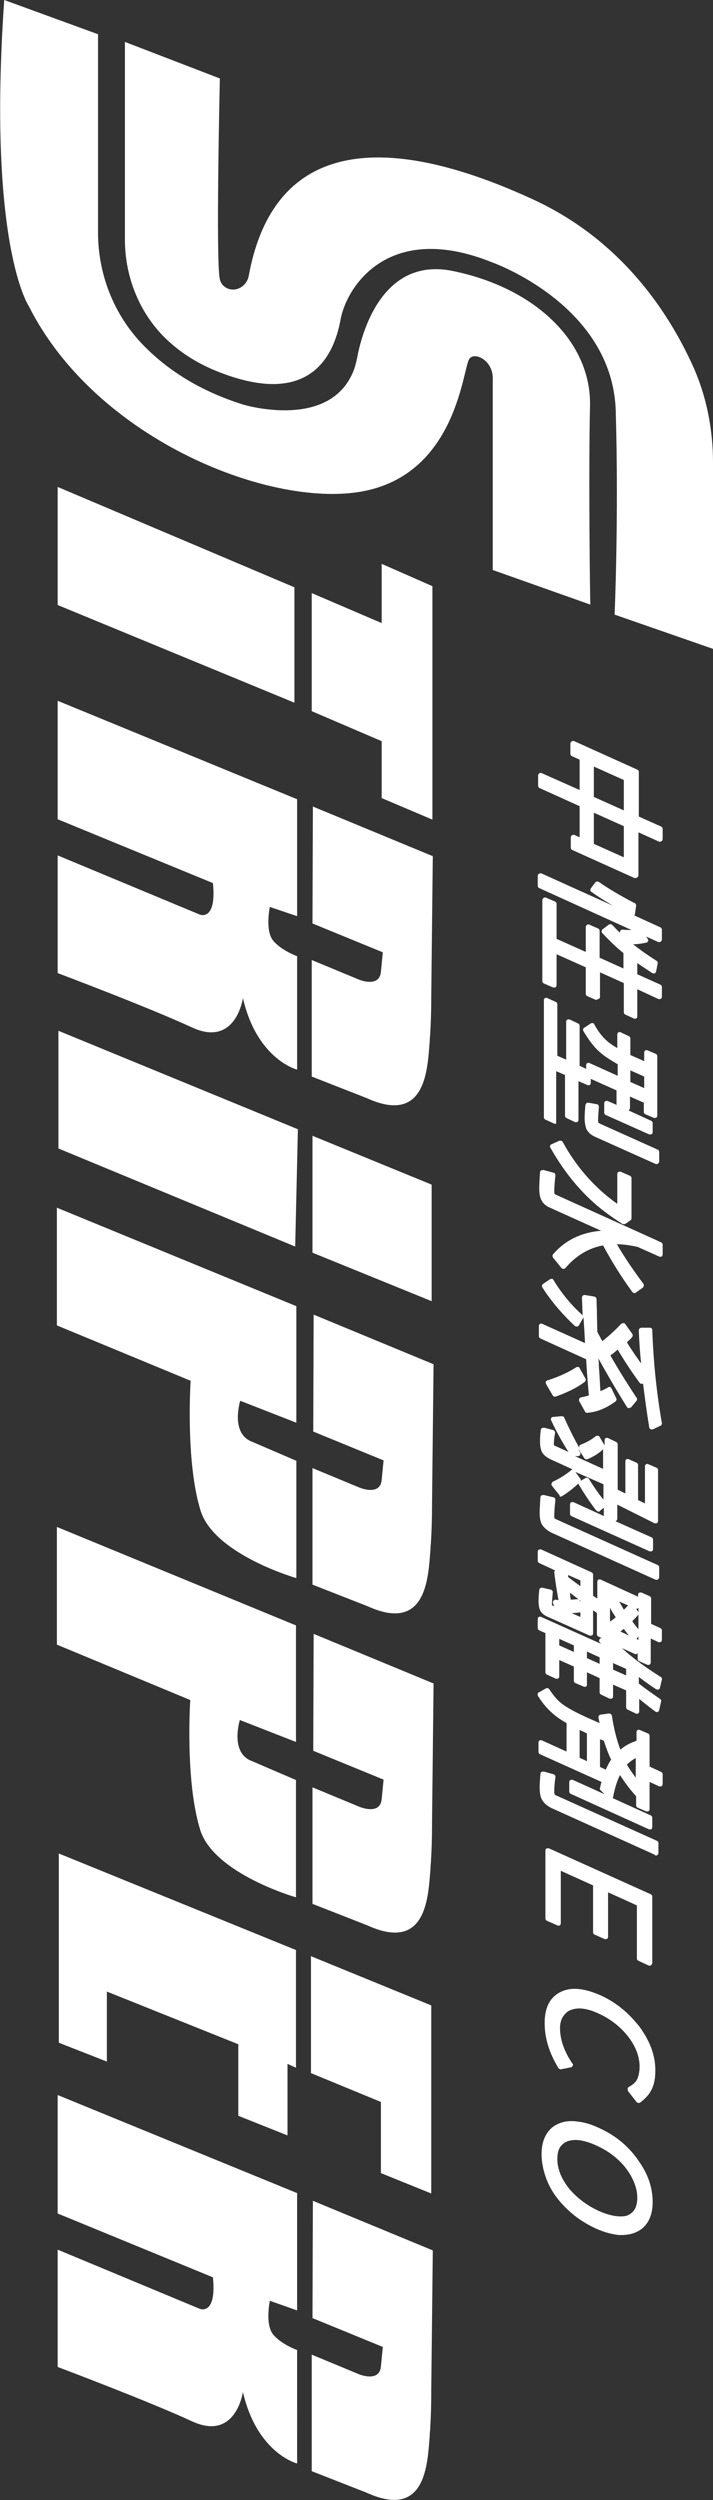 <?xml version="1.0" encoding="utf-8"?>
<!-- Generator: Adobe Illustrator 28.3.0, SVG Export Plug-In . SVG Version: 6.00 Build 0)  -->
<svg version="1.1" id="レイヤー_1" xmlns="http://www.w3.org/2000/svg" xmlns:xlink="http://www.w3.org/1999/xlink" x="0px"
	 y="0px" viewBox="0 0 185.5 650" style="enable-background:new 0 0 185.5 650;" xml:space="preserve">
<rect x="0" y="0" width="185.5" height="650" fill="#333333" stroke="none"/>
<style type="text/css">
	.st0{fill:#FFFFFF;}
</style>
<path class="st0" d="M160.2,106.9C159.4,79.2,128,68.2,128,68.2c-26.8-10.8-37.8,6.2-39.4,14.9s-7.3,22.6-30.4,14.1
	c-5.8-2.1-10.3-4.9-13.8-8c-7.7-6.7-11.9-16.7-11.9-26.9V10.9l24.7,9.5c0,0-1.1,47.9,0,52.2c0.3,1.3,1.1,2,2,2.4
	c2.4,1,5-0.7,5.5-3.2C71.4,35,101.9,34.8,139,52c23,10.7,35.1,29.6,41.2,43c3.6,7.9,5.3,16.6,5.3,25.3v48.4l-25.6-8.9
	C159.9,159.9,161,134.7,160.2,106.9z M153.5,105.6c0.4-17.1-14.8-31-36-35.2c-18.6-3.6-23.6,17.3-24.6,22.7c-0.3,1.5-0.7,3-1.4,4.4
	c-6.8,14.2-28.2,7.7-28.2,7.7c-12.8-4-21.3-10.3-27-16.5c-7-7.7-10.8-17.8-10.8-28.3V8.9L1.1,0c-4.4,63.8,6.4,79.6,6.4,79.6
	c17.6,35,63.8,53,87.6,48c23.8-5,25.3-31.9,27-34.3c0.6-0.8,1.6-0.8,2.5-0.5c2.2,0.8,3.6,3.1,3.6,5.4v50l25.4,9
	C153.5,157.3,153.1,122.7,153.5,105.6z M99.3,162v-15.4l13.2,5.8v60.7l-13.2-5.6v-14.8l-18.2-7.8v-30.7L99.3,162z M15,126.6v30.7
	l61.6,25.4v-30L15,126.6z M81.4,209.7l31.2,12.9l-0.4,36.2v0.6c0,3.3-0.1,6.6-0.3,9.8c-0.1,0.8-0.1,1.4-0.1,1.5
	c-0.6,7-0.8,21.9-16.4,14.8l-14.3-5.6v-30.3l12.3,5.1c0,0,5.3,2.2,5.7-2c0.4-4.2,0.5-5.1,0.5-5.1l-18.3-7.5L81.4,209.7z M15,182.2
	V213l40.4,16.6c1,10-3.4,8.2-3.4,8.2l-37-15.4V253c0,0,23.9,9,35.1,14.2c11.3,5.1,13.1-7.7,13.1-7.7c3.7,16,14.1,18.6,14.1,18.6
	v-29.5c0,0-4-1.4-6.2-4s-0.9-8.8-0.9-8.8l7.1,2.4v-30.4L15,182.2z M81.4,572.2l31.2,12.9l-0.4,36.2v0.7c0,3.3-0.1,6.6-0.3,9.8
	c-0.1,0.8-0.1,1.4-0.1,1.5c-0.6,7-0.8,21.9-16.4,14.8l-14.3-5.6v-30.3l12.3,5.1c0,0,5.3,2.2,5.7-2s0.5-5.1,0.5-5.1l-18.3-7.5
	L81.4,572.2z M15,544.7v30.8l40.4,16.6c1,10-3.4,8.2-3.4,8.2l-37-15.4v30.5c0,0,23.9,9,35.1,14.2c11.3,5.1,13.1-7.7,13.1-7.7
	c3.7,16,14.1,18.6,14.1,18.6V611c0,0-4-1.4-6.2-4s-0.9-8.8-0.9-8.8l7.1,2.5v-30.5L15,544.7z M77.5,293.6l-0.7,30.5l-61.6-25.5V268
	L77.5,293.6z M81.3,295.3v30.4l31,12.6V308L81.3,295.3z M81.6,341.8l31.2,12.9l-0.4,36.2v0.6c0,3.3-0.1,6.6-0.3,9.8
	c-0.1,0.8-0.1,1.4-0.1,1.5c-0.6,7-0.8,21.9-16.4,14.8L81.3,412v-30.3l12.3,5.1c0,0,5.3,2.2,5.7-2s0.5-5.1,0.5-5.1l-18.3-7.5
	L81.6,341.8z M14.8,314v30.6L49.6,359c0,0-1.4,21,2.6,33.8c3.6,11.4,24.9,17.5,24.9,17.5v-30.5l-11.4-4.9
	c-5.9-2.1-3.2-10.7-3.2-10.7l14.6,5.7v-30.3L14.8,314z M81.6,424.8l31.2,12.9l-0.4,36.2v0.6c0,3.3-0.1,6.6-0.3,9.8
	c-0.1,0.8-0.1,1.4-0.1,1.5c-0.6,7-0.8,21.9-16.4,14.8L81.3,495v-30.3l12.3,5.1c0,0,5.3,2.2,5.7-2s0.5-5.1,0.5-5.1l-18.3-7.5
	L81.6,424.8z M14.8,397v30.6L49.5,442c0,0-1.4,21,2.6,33.8c3.6,11.4,24.9,17.5,24.9,17.5v-30.5l-11.4-4.9
	c-5.9-2.1-3.2-10.7-3.2-10.7l14.6,5.7v-30.3L14.8,397z M81.6,424.8l31.2,12.9l-0.4,36.2v0.6c0,3.3-0.1,6.6-0.3,9.8
	c-0.1,0.8-0.1,1.4-0.1,1.5c-0.6,7-0.8,21.9-16.4,14.8L81.3,495v-30.3l12.3,5.1c0,0,5.3,2.2,5.7-2s0.5-5.1,0.5-5.1l-18.3-7.5
	L81.6,424.8z M14.8,397v30.6L49.5,442c0,0-1.4,21,2.6,33.8c3.6,11.4,24.9,17.5,24.9,17.5v-30.5l-11.4-4.9
	c-5.9-2.1-3.2-10.7-3.2-10.7l14.6,5.7v-30.3L14.8,397z M112.2,570.3L99.1,565v-18.5L80.9,539v-30.4l31.3,12.8V570.3L112.2,570.3z
	 M15.3,481.9v49.2l12.5,4.9v-18.2L62,531.5v18.6l12.8,5.1v-18.6l2.2,1V507L15.3,481.9z M165.8,228.1c0.2-0.1,0.3-0.3,0.3-0.6v-11.1
	l5.3,2.4c0.2,0.1,0.4,0.1,0.7-0.1c0.2-0.1,0.3-0.3,0.3-0.6v-2.6c0-0.3-0.2-0.5-0.4-0.6l-5.8-2.6v-11.6c0-0.3-0.2-0.5-0.4-0.6
	l-16.4-7.4c-0.2-0.1-0.4-0.1-0.7,0.1c-0.2,0.1-0.3,0.3-0.3,0.6v2.6c0,0.3,0.2,0.5,0.4,0.6l2,0.9v7.9l-9.9-4.4
	c-0.2-0.1-0.4-0.1-0.6,0.1c-0.2,0.1-0.3,0.3-0.3,0.6v2.6c0,0.3,0.2,0.5,0.4,0.6l10.4,4.7v8.1l-1.3-0.6c-0.2-0.1-0.5-0.1-0.7,0.1
	c-0.2,0.1-0.3,0.3-0.3,0.6v2.6c0,0.3,0.2,0.5,0.4,0.6l16.2,7.3C165.3,228.3,165.6,228.3,165.8,228.1z M162.3,222.9l-7.8-3.5v-8.1
	l7.8,3.5V222.9z M162.3,210.7l-7.8-3.5v-7.9l7.8,3.5V210.7z M155.8,259.7c0.2-0.1,0.3-0.3,0.3-0.6v-6.3l6.2,2.8v7.6
	c0,0.3,0.2,0.5,0.4,0.6l2.2,1c0.2,0.1,0.4,0.1,0.6,0c0.2-0.1,0.3-0.3,0.3-0.6v-7l5.4,2.5c0.2,0.1,0.4,0.1,0.7,0
	c0.2-0.1,0.3-0.3,0.3-0.6v-2.5c0-0.3-0.2-0.5-0.4-0.6l-6-2.7v-2.9c1.3,0.9,2.7,1.8,3.9,2.6c0.2,0.1,0.4,0.1,0.6,0.1
	c0.2-0.1,0.3-0.3,0.4-0.5l0.4-2.1c0.1-0.3-0.1-0.6-0.3-0.7c-2.2-1.4-4.2-2.8-6.1-4.3c1.3,0,2.4-0.2,3.4-0.4c0.2,0,0.4-0.2,0.5-0.4
	s0.1-0.4-0.1-0.6l-0.4-0.6l3.1,1.4c0.2,0.1,0.4,0.1,0.7-0.1c0.2-0.1,0.3-0.3,0.3-0.6v-2.5c0-0.3-0.2-0.5-0.4-0.6L165,238
	c0.1-0.1,0.2-0.3,0.2-0.4l0.3-2.1c0-0.3-0.1-0.6-0.4-0.7c-3.9-2-7-3.9-9.3-5.5c-0.3-0.2-0.7-0.1-0.9,0.1l-1.2,1.6
	c-0.1,0.1-0.1,0.3-0.1,0.5s0.1,0.3,0.3,0.4c1.5,1.1,3.4,2.3,5.6,3.6l-18.6-8.4c-0.2-0.1-0.4-0.1-0.7,0.1c-0.2,0.1-0.3,0.3-0.3,0.6
	v2.5c0,0.3,0.2,0.5,0.4,0.6l24,10.9c-0.7,0-1.5,0-2.3-0.1c-0.3,0-0.5,0.1-0.6,0.3c-0.1,0.1-0.1,0.3-0.1,0.5c-0.7-0.6-1.3-1.3-2-2
	c-0.2-0.2-0.6-0.3-0.9-0.1l-1.6,1.2c-0.2,0.1-0.2,0.3-0.3,0.5c0,0.2,0.1,0.4,0.2,0.5c1.8,1.9,3.6,3.7,5.5,5.2v4L156,249v-7
	c0-0.3-0.2-0.5-0.4-0.6l-2.3-1c-0.2-0.1-0.4-0.1-0.6,0.1c-0.2,0.1-0.3,0.3-0.3,0.6v6.4l-7.6-3.4V235c0-0.3-0.2-0.5-0.4-0.6l-2.3-1
	c-0.2-0.1-0.5-0.1-0.7,0.1c-0.2,0.1-0.3,0.3-0.3,0.6v21c0,0.3,0.2,0.5,0.4,0.6l2.3,1c0.2,0.1,0.4,0.1,0.7,0c0.2-0.1,0.3-0.3,0.3-0.6
	v-8l7.6,3.4v6.9c0,0.3,0.2,0.5,0.4,0.6l2.3,1C155.4,259.8,155.6,259.8,155.8,259.7z M171.2,302.5c0.2-0.1,0.3-0.3,0.3-0.6v-2.4
	c0-0.3-0.2-0.5-0.4-0.6l-14.9-6.7c-0.4-0.2-0.5-0.3-0.5-0.3s-0.1-0.1-0.1-0.6c0-0.9,0.1-2,0.2-3.5c0-0.4-0.2-0.7-0.5-0.7l-2.2-0.4
	c-0.2,0-0.4,0-0.5,0.1s-0.2,0.3-0.3,0.5c-0.1,1.2-0.2,2.4-0.2,3.5c0,1,0.2,1.9,0.4,2.6c0.4,0.9,1.2,1.7,2.4,2.2l15.6,7
	C170.7,302.7,171,302.7,171.2,302.5z M144.7,291.5v-13l2.3,1v10.6c0,0.3,0.2,0.5,0.4,0.6l2.1,1c0.2,0.1,0.4,0.1,0.7,0
	c0.2-0.1,0.3-0.3,0.3-0.6v-10l2.3,1c0.2,0.1,0.4,0.1,0.6,0c0.2-0.1,0.3-0.3,0.3-0.6v-1l6.7,3v3.5c0,0.1,0,0.2,0.1,0.3l-2.3-1
	c-0.2-0.1-0.4-0.1-0.7,0c-0.2,0.1-0.3,0.3-0.3,0.6v2.4c0,0.3,0.2,0.5,0.4,0.6l11.2,5c0.2,0.1,0.5,0.1,0.7,0s0.3-0.3,0.3-0.6V292
	c0-0.3-0.2-0.5-0.4-0.6l-5.9-2.7c0.1,0,0.1,0,0.1-0.1c0.2-0.1,0.3-0.3,0.3-0.6v-2.9l3.6,1.6v2.4c0,0.3,0.2,0.5,0.4,0.6l2.1,0.9
	c0.2,0.1,0.4,0.1,0.7,0c0.2-0.1,0.3-0.3,0.3-0.6v-15.4c0-0.3-0.2-0.5-0.4-0.6l-2.1-0.9c-0.2-0.1-0.4-0.1-0.6,0
	c-0.2,0.1-0.3,0.3-0.3,0.6v2.2l-3.6-1.6V270c0-0.3-0.2-0.5-0.4-0.6l-2.1-1c-0.2-0.1-0.4-0.1-0.6,0c-0.2,0.1-0.3,0.3-0.3,0.6v3.5
	c-1-0.6-1.8-1.1-2.5-1.7c-1.3-1.1-2.5-2.6-3.5-4.5c-0.1-0.2-0.2-0.3-0.4-0.3s-0.4,0-0.5,0.1l-1.7,1.1c-0.3,0.2-0.4,0.6-0.2,0.9
	c1.3,2.2,2.7,4.1,4.2,5.4c1.2,1.1,2.8,2.1,4.7,3.2v3l-7.3-3.3c-0.2-0.1-0.4-0.1-0.6,0c-0.2,0.1-0.3,0.3-0.3,0.6v0.9l-1.7-0.8v-10.4
	c0-0.3-0.2-0.5-0.4-0.6l-2.1-1c-0.2-0.1-0.4-0.1-0.7,0c-0.2,0.1-0.3,0.3-0.3,0.6v9.8l-2.3-1v-13.4c0-0.3-0.2-0.5-0.4-0.6l-2.2-1
	c-0.2-0.1-0.4-0.1-0.6,0c-0.2,0.1-0.3,0.3-0.3,0.6v30.4c0,0.3,0.2,0.5,0.4,0.6l2.2,1c0.2,0.1,0.5,0.1,0.7,0
	C144.6,292,144.7,291.8,144.7,291.5z M167.6,279.9v3l-3.6-1.6v-3L167.6,279.9z M156.9,323.8c2.1,3.9,4.6,8,7.6,12.1
	c0.1,0.1,0.3,0.2,0.4,0.3c0.2,0,0.4,0,0.5-0.1l1.8-1.3c0.2-0.1,0.2-0.3,0.3-0.5c0-0.2,0-0.4-0.1-0.5c-2.6-3.5-5-7-6.9-10.3
	c1.8,0,3.6,0.3,5.4,0.7l5.6,2.5c0.2,0.1,0.4,0.1,0.6,0s0.3-0.3,0.3-0.6v-2.5c0-0.3-0.2-0.5-0.4-0.6l-27.2-12.3
	c-0.3-0.1-0.4-0.2-0.5-0.3c0,0-0.1-0.1-0.1-0.5c0-1,0.1-2.5,0.3-4.3c0-0.3-0.2-0.7-0.5-0.7l-2.6-0.7c-0.2,0-0.4,0-0.6,0.1
	c-0.2,0.1-0.3,0.3-0.3,0.5c-0.1,1.4-0.2,2.8-0.2,4.3c0,1.3,0.2,2.3,0.6,3c0.4,0.8,1.2,1.5,2.2,1.9l13.3,6c-5.2,0.4-9.4,2.5-12.5,6.1
	c-0.2,0.2-0.2,0.6,0,0.9l2.2,2.7c0.1,0.1,0.3,0.2,0.5,0.2s0.4-0.1,0.5-0.2C149.8,326.5,153.1,324.5,156.9,323.8z M153.5,311.8
	c2.3,2.2,5.1,4.3,8.4,6.4c0.2,0.1,0.5,0.1,0.8,0l1.3-0.9c0.2-0.1,0.3-0.3,0.3-0.6v-10.4c0-0.3-0.2-0.5-0.4-0.6l-2.3-1
	c-0.2-0.1-0.5-0.1-0.7,0s-0.3,0.3-0.3,0.6v7.7c-5.8-4.1-10.6-9.5-14.2-16.1c-0.2-0.3-0.6-0.4-0.9-0.3l-2,0.9
	c-0.2,0.1-0.3,0.2-0.4,0.4c0,0.1,0,0.1,0,0.2s0,0.2,0.1,0.3C146.3,303.9,149.8,308.3,153.5,311.8z M160.1,364.4
	c0.3-0.2,0.4-0.6,0.2-0.9l-1.2-2.5c-0.1-0.2-0.2-0.3-0.4-0.4c-0.2,0-0.4,0-0.5,0.1c-0.6,0.4-1.3,0.7-2,1c-0.1-1.9-0.2-4-0.4-6.5
	c0-0.5,0-1.2-0.1-2c2.4,4.4,4.9,8.6,7.4,12.6c0.1,0.2,0.3,0.3,0.5,0.3s0.4-0.1,0.6-0.2l1.4-1.7c0.2-0.2,0.2-0.6,0-0.8
	c-2.7-4.1-5-7.8-6.8-11c0.6-0.4,1.2-0.9,1.9-1.5c1.8,3,3.7,5.9,5.7,8.6c0.1,0.2,0.4,0.3,0.6,0.3c0.1,0,0.2,0,0.3-0.1
	c0.4,3.2,0.9,7,1.6,11.4c0,0.2,0.2,0.4,0.4,0.5s0.4,0.1,0.6,0l1.9-0.9c0.3-0.1,0.4-0.4,0.4-0.7c-1.3-7.4-2.2-15.6-2.5-24.2
	c0-0.4-0.3-0.6-0.7-0.6h-2.1c-0.2,0-0.4,0.1-0.5,0.2s-0.2,0.3-0.2,0.5c0.1,2.9,0.3,5.8,0.6,8.6c-1.2-1.7-2.5-3.5-3.7-5.5
	c0.5-0.5,1-0.9,1.3-1.3c0.2-0.2,0.3-0.6,0.1-0.9l-1.8-2.5c-0.1-0.2-0.3-0.3-0.5-0.3s-0.4,0.1-0.6,0.2c-1.4,1.5-3,3-4.9,4.5
	c-0.5-0.9-0.9-1.7-1.3-2.4l-0.1-4.5c0-1.6-0.1-2.9-0.1-4c0-0.3-0.2-0.6-0.6-0.7l-2.4-0.4c-0.2,0-0.4,0-0.6,0.2
	c-0.1,0.1-0.2,0.3-0.2,0.5c0.1,1.7,0.1,3.2,0.2,4.7c0-0.1-0.1-0.2-0.2-0.3c-2.9-2.6-5.4-5.7-7.4-9c-0.1-0.2-0.2-0.3-0.4-0.3
	s-0.4,0-0.5,0.1l-1.8,1.2c-0.3,0.2-0.4,0.6-0.2,0.9c2,3.2,4.8,6.6,8.4,10c0.1,0.1,0.4,0.2,0.6,0.2s0.4-0.1,0.5-0.3l1.1-1.9
	c0,0,0-0.1,0.1-0.2c0.1,1,0.1,2,0.2,2.9l0.2,3.8l-11.1-5c-0.2-0.1-0.4-0.1-0.6,0c-0.2,0.1-0.3,0.3-0.3,0.6v2.6
	c0,0.3,0.2,0.5,0.4,0.6l11.9,5.4c0.2,3.8,0.5,6.9,0.7,9.4c-0.7,0.2-1.3,0.4-2,0.5c-0.2,0-0.4,0.2-0.5,0.4c-0.1,0.2-0.1,0.4,0,0.6
	l1.5,2.7c0.1,0.3,0.5,0.4,0.8,0.3C155.5,367.1,157.9,366,160.1,364.4z M152.1,359.3c0.3-0.2,0.4-0.6,0.2-0.9l-1.5-2.7
	c-0.1-0.2-0.2-0.3-0.4-0.3s-0.4,0-0.5,0.1c-2,1.3-4.6,2.5-7.5,3.4c-0.2,0.1-0.4,0.2-0.4,0.4c0,0.1,0,0.2,0,0.2c0,0.1,0,0.2,0.1,0.4
	l1.7,2.9c0.2,0.3,0.5,0.4,0.8,0.3C147.4,362.1,150,360.9,152.1,359.3z M146.2,389c1.5-0.9,2.9-2,4.3-3.3c0,0.1,0,0.2,0.1,0.3
	c1.3,2.2,2.8,4.5,4.5,6.7c0.1,0.1,0.3,0.2,0.5,0.3s0.4,0,0.5-0.2l1-0.8v1.9c0,0.1,0,0.2,0.1,0.3l-7.9-3.6c-0.2-0.1-0.4-0.1-0.7,0
	c-0.2,0.1-0.3,0.3-0.3,0.6v2.4c0,0.3,0.2,0.5,0.4,0.6l20.2,9.1c0.2,0.1,0.4,0.1,0.7,0c0.2-0.1,0.3-0.3,0.3-0.6v-2.4
	c0-0.3-0.2-0.5-0.4-0.6l-9.4-4.2c0.1,0,0.2,0,0.2-0.1c0.2-0.1,0.3-0.3,0.3-0.6v-3.6l9.6,4.8c0.2,0.1,0.5,0.1,0.7,0s0.3-0.3,0.3-0.6
	v-13.2c0-0.3-0.2-0.5-0.4-0.6l-2.1-0.9c-0.2-0.1-0.4-0.1-0.6,0c-0.2,0.1-0.3,0.3-0.3,0.6v9.6L166,390v-9.1c0-0.3-0.2-0.5-0.4-0.6
	l-2-0.9c-0.2-0.1-0.4-0.1-0.6,0s-0.3,0.3-0.3,0.6v8.3l-2-1v-11.8c0-0.3-0.2-0.5-0.4-0.6l-2.1-1c-0.2-0.1-0.4-0.1-0.6,0
	c-0.2,0.1-0.3,0.3-0.3,0.6v1.3l-1.3-2.2c-0.1-0.2-0.3-0.3-0.5-0.3s-0.4,0-0.5,0.1c-1.2,1-2.6,1.7-3.9,2.2c-0.2,0.1-0.3,0.2-0.4,0.4
	c0,0.1,0,0.3,0,0.4c-1.4-2.5-2.7-5.1-3.9-7.8c-0.1-0.3-0.4-0.4-0.7-0.4l-2.2,0.2c-0.2,0-0.4,0.1-0.5,0.3c-0.1,0.2-0.1,0.4,0,0.6
	c1.4,3,2.9,5.7,4.5,8.2l-3.3-1.5c-0.3-0.1-0.4-0.2-0.4-0.2c-0.1,0-0.1-0.1-0.1-0.3c0-0.9,0.1-1.8,0.3-2.9c0.1-0.3-0.2-0.7-0.5-0.8
	l-2.3-0.6c-0.2,0-0.4,0-0.6,0.1c-0.2,0.1-0.3,0.3-0.3,0.5c-0.2,1.3-0.2,2.4-0.2,3.2c0,1,0.2,1.9,0.5,2.5c0.4,0.8,1.2,1.4,2.2,1.9
	l5.7,2.6c0,0-0.1,0-0.1,0.1c-1.5,1.2-3.1,2.3-4.9,3.1c-0.2,0.1-0.3,0.3-0.4,0.5c-0.1,0.2,0,0.4,0.1,0.6l2,2.5
	C145.5,389.2,145.9,389.2,146.2,389z M152,379.1c0.2,0.3,0.5,0.4,0.8,0.3c1.7-0.7,3.1-1.6,4.1-2.6l0,0v5.1l-7.3-3.3h0.7
	c0.2,0,0.5-0.1,0.6-0.3c0.1-0.1,0.1-0.2,0.1-0.4s0-0.2-0.1-0.4c-0.2-0.2-0.3-0.5-0.4-0.8L152,379.1z M157,385.9v4
	c-1.4-1.7-2.6-3.5-3.8-5.4c-0.2-0.3-0.6-0.4-0.9-0.2l-1.2,0.7c0-0.2,0-0.4-0.1-0.5l-1.3-1.8L157,385.9z M171.2,410.6
	c0.2-0.1,0.3-0.3,0.3-0.6v-2.5c0-0.3-0.2-0.5-0.4-0.6l-26.2-11.8c-0.3-0.1-0.5-0.3-0.6-0.3c-0.1-0.1-0.1-0.2-0.1-0.6
	c0-1.1,0.1-2.5,0.3-4.2c0-0.3-0.2-0.7-0.5-0.7l-2.5-0.6c-0.2,0-0.4,0-0.6,0.1c-0.2,0.1-0.3,0.3-0.3,0.5c-0.1,1.6-0.2,3.1-0.2,4.2
	s0.2,2,0.5,2.7c0.5,0.9,1.4,1.7,2.6,2.3l27,12.2C170.8,410.8,171,410.8,171.2,410.6z M152.7,437.8v-3l3.3,1.5v3.7
	c0,0.3,0.2,0.5,0.4,0.6l2.1,1c0.2,0.1,0.5,0.1,0.7,0s0.3-0.3,0.3-0.6v-3l3.4,1.5v4.4c0,0.3,0.2,0.5,0.4,0.6l2.1,1
	c0.2,0.1,0.4,0.1,0.6,0s0.3-0.3,0.3-0.6v-3.2c1.2,1,2.6,2.1,4.2,3.3c0.2,0.1,0.4,0.2,0.6,0.1c0.2-0.1,0.4-0.3,0.4-0.5l0.5-2.2
	c0.1-0.3-0.1-0.6-0.3-0.7c-2-1.4-3.9-2.7-5.5-4V436c1.3,1,2.8,2.1,4.5,3.2c0.2,0.1,0.4,0.1,0.6,0.1c0.2-0.1,0.4-0.3,0.4-0.5l0.5-2.1
	c0.1-0.3-0.1-0.6-0.3-0.7c-4-2.5-7.4-5-10.1-7.5l3.3,1.5c0.2,0.1,0.4,0.1,0.6,0c0.1,0,0.1-0.1,0.2-0.2v1.5c0,0.3,0.2,0.5,0.4,0.6
	l2,0.9c0.2,0.1,0.5,0.1,0.7,0s0.3-0.3,0.3-0.6V426l1.9,0.9c0.2,0.1,0.4,0.1,0.7,0c0.2-0.1,0.3-0.3,0.3-0.6v-2.4
	c0-0.3-0.2-0.5-0.4-0.6l-2.4-1.1v-6.6c0-0.3-0.2-0.5-0.4-0.6l-2-0.9c-0.2-0.1-0.4-0.1-0.7,0c-0.2,0.1-0.3,0.3-0.3,0.6v0.5
	c-0.1-0.1-0.2-0.2-0.3-0.2l-9.4-4.3c-0.2-0.1-0.4-0.1-0.6,0c-0.2,0.1-0.3,0.3-0.3,0.6v4.3c-0.3-0.2-0.7-0.4-1.1-0.7v-5.5
	c0-0.3-0.2-0.5-0.4-0.6l-13-5.9c-0.2-0.1-0.4-0.1-0.7,0c-0.2,0.1-0.3,0.3-0.3,0.6v2.3c0,0.3,0.2,0.5,0.4,0.6l4.1,1.9
	c-0.1,0.1-0.2,0.3-0.2,0.5c0.3,2.6,0.7,5,1.1,7.2c-0.2,0-0.5,0-0.7-0.1c-0.2,0-0.5,0.1-0.6,0.3c-0.2,0.2-0.2,0.5-0.1,0.7l0.3,0.7
	l-0.3-0.1c-0.2-0.1-0.3-0.1-0.3-0.2c0,0,0-0.1,0-0.3c0-0.6,0.1-1.6,0.2-2.9c0.1-0.4-0.2-0.7-0.5-0.8l-2.2-0.5c-0.2,0-0.4,0-0.5,0.1
	c-0.2,0.1-0.3,0.3-0.3,0.5c-0.3,2.5-0.3,4.5,0.4,5.6c0.4,0.6,1.1,1.1,2.1,1.5l10.5,4.7c0.2,0.1,0.4,0.1,0.7,0
	c0.2-0.1,0.3-0.3,0.3-0.6v-5.9c0.3,0.2,0.7,0.4,1,0.7v5.5c0,0.3,0.2,0.5,0.4,0.6l0.9,0.4h-0.2c-0.2,0-0.4,0.2-0.5,0.5
	c-0.1,0.2,0,0.5,0.2,0.7c0.1,0.1,0.2,0.2,0.3,0.3l-15.6-7c-0.2-0.1-0.4-0.1-0.6,0c-0.2,0.1-0.3,0.3-0.3,0.6v2.3
	c0,0.3,0.2,0.5,0.4,0.6l1.6,0.7v10.2c0,0.3,0.2,0.5,0.4,0.6l2.2,1c0.2,0.1,0.4,0.1,0.7,0c0.2-0.1,0.3-0.3,0.3-0.6v-4.2l3.8,1.7v3.7
	c0,0.3,0.2,0.5,0.4,0.6l2.1,0.9c0.2,0.1,0.5,0.1,0.7,0S152.7,438,152.7,437.8z M152.7,429.4l3.3,1.5v1.7l-3.3-1.5V429.4z
	 M149.3,429.5l-3.8-1.7v-1.7l3.8,1.7V429.5z M159.5,432.4l3.4,1.5v1.7l-3.4-1.5V432.4z M166.1,418v1.1c0,0,0-0.1-0.1-0.1l-0.5-0.7
	c0.1,0,0.3,0,0.4-0.1C166,418.2,166,418.1,166.1,418z M160.2,420.5c-0.5,0.4-1,0.8-1.5,1.1V418C159.1,418.8,159.6,419.6,160.2,420.5
	z M162.3,423.5c0.4,0.6,0.9,1.2,1.3,1.7l-2.2-1C161.7,424,162,423.7,162.3,423.5z M158.7,415.4L158.7,415.4L158.7,415.4L158.7,415.4
	z M165.8,426.2l-0.2-0.1l0.5-0.6v1C166,426.3,165.9,426.2,165.8,426.2z M164.5,421.5c0.5-0.5,1-1,1.5-1.6l0.1-0.1v3.8
	C165.6,423,165,422.3,164.5,421.5z M162.3,418.5c-0.4-0.7-0.8-1.4-1.2-2.1l2.3,1C163,417.8,162.7,418.2,162.3,418.5z M151,420.4
	l-2.3-1c0.8,0,1.5-0.1,2.3-0.2V420.4z M148.5,415.9c-0.1-0.5-0.2-1.1-0.2-1.8c0.8,0.6,1.5,1.2,2.2,1.7c-0.1,0-0.2,0-0.3,0
	C149.7,415.8,149.2,415.9,148.5,415.9z M150.8,416c0.1,0.1,0.2,0.1,0.2,0.2v0.3l-0.2-0.4C150.8,416.1,150.8,416.1,150.8,416z
	 M151,412.4c-1.1-0.8-2.2-1.6-3.2-2.4c0-0.1,0-0.3,0-0.5l3.2,1.4V412.4z M171,482.3c0.2-0.1,0.3-0.3,0.3-0.6v-2.5
	c0-0.3-0.2-0.5-0.4-0.6l-26-11.7c-0.5-0.2-0.6-0.3-0.6-0.4c0,0-0.1-0.1-0.1-0.6c0-1.2,0.1-2.5,0.3-3.8c0.1-0.4-0.2-0.7-0.5-0.8
	l-2.5-0.7c-0.2,0-0.4,0-0.6,0.1c-0.2,0.1-0.3,0.3-0.3,0.5c-0.1,1.4-0.2,2.5-0.2,3.5c0,1.4,0.2,2.5,0.6,3.2c0.5,0.9,1.3,1.6,2.5,2.2
	l26.8,12.1C170.5,482.5,170.8,482.5,171,482.3z M156.1,464.9c-0.1,0.2,0,0.5,0.2,0.6l1,1l-8.2-3.7c-0.2-0.1-0.4-0.1-0.7,0
	c-0.2,0.1-0.3,0.3-0.3,0.6v2.4c0,0.3,0.2,0.5,0.4,0.6l20.3,9.2c0.2,0.1,0.4,0.1,0.6,0c0.2-0.1,0.3-0.3,0.3-0.6v-2.4
	c0-0.3-0.2-0.5-0.4-0.6l-9.9-4.5c0-0.1,0-0.1,0.1-0.2c0.4-2.2,1-4.2,1.8-5.8c1.3,2,2.7,3.9,4.2,5.5v2.4c0,0.3,0.2,0.5,0.4,0.6
	l2.1,0.9c0.2,0.1,0.5,0.1,0.7,0s0.3-0.3,0.3-0.6v-7l2.4,1.1c0.2,0.1,0.4,0.1,0.7,0c0.2-0.1,0.3-0.3,0.3-0.6v-2.5
	c0-0.3-0.2-0.5-0.4-0.6l-3-1.4v-8c0-0.3-0.2-0.5-0.4-0.6l-2.1-0.9c-0.2-0.1-0.4-0.1-0.6,0c-0.2,0.1-0.3,0.3-0.3,0.6v2.2
	c-1.5,0.5-2.9,1.2-4.2,2.3c-0.9-2.4-1.7-5.4-2.2-8.8c-0.1-0.4-0.4-0.6-0.8-0.6l-2.1,0.3c-0.2,0-0.3,0.1-0.5,0.3
	c-0.1,0.1-0.1,0.3-0.1,0.5c0.1,0.5,0.2,1,0.3,1.4l-3.4-1.5c-3.5-1.6-6-3-7.3-4.3c-0.8-0.8-1.6-1.8-2.4-3c-0.2-0.3-0.6-0.4-0.9-0.2
	l-1.8,1c-0.2,0.1-0.3,0.2-0.3,0.4c0,0,0,0.1,0,0.2s0,0.3,0.1,0.4c1.2,1.9,2.5,3.4,3.8,4.5c1,0.9,2.2,1.7,3.6,2.5v7.4l-6.4-2.9
	c-0.2-0.1-0.4-0.1-0.6,0c-0.2,0.1-0.3,0.3-0.3,0.6v2.4c0,0.3,0.2,0.5,0.4,0.6l16,7.2C156.3,463.9,156.2,464.4,156.1,464.9z
	 M152.7,457.9l-1.9-0.9v-7.2c0.3,0.1,0.6,0.3,0.9,0.4l1,0.5V457.9z M163.1,458.8c0.7-0.7,1.5-1.3,2.3-1.7v5.1
	C164.6,461.1,163.8,460,163.1,458.8z M157.1,452.6c0.6,1.8,1.2,3.5,1.9,4.9c-0.5,0.7-0.9,1.5-1.4,2.6l-1.5-0.7v-7.2L157.1,452.6z
	 M169.7,510.3v-17.2c0-0.3-0.2-0.5-0.4-0.6l-26.4-11.9c-0.2-0.1-0.4-0.1-0.7,0c-0.2,0.1-0.3,0.3-0.3,0.6v17.6c0,0.3,0.2,0.5,0.4,0.6
	l2.7,1.2c0.2,0.1,0.4,0.1,0.6,0c0.2-0.1,0.3-0.3,0.3-0.6v-13.6l8.4,3.8v12.2c0,0.3,0.2,0.5,0.4,0.6l2.5,1.1c0.2,0.1,0.5,0.1,0.7,0
	s0.3-0.3,0.3-0.6V492l7.5,3.4v13.8c0,0.3,0.2,0.5,0.4,0.6l2.6,1.2c0.2,0.1,0.4,0.1,0.6,0C169.6,510.8,169.7,510.5,169.7,510.3z
	 M169.4,543.5c0.8-1.4,1.1-3.2,1.1-5.3c0-3.3-1.1-6.8-3.4-10.2c-0.6-1-1.4-1.9-2.2-2.8c-2.4-2.7-5.3-4.9-8.6-6.4
	c-4.1-1.8-7.4-2.2-10-1.1c-3.1,1.3-4.6,4.1-4.6,8.3c0,3.9,1.2,7.8,3.6,11.7c0.2,0.2,0.4,0.4,0.7,0.3l2.5-0.5c0.2,0,0.4-0.2,0.5-0.4
	s0.1-0.5-0.1-0.6c-2.1-3.1-3.2-6.2-3.2-9.2c0-1.3,0.3-2.4,1-3.3c0.6-0.8,1.4-1.4,2.4-1.6c1.8-0.5,4-0.1,6.6,1.1
	c3.1,1.4,5.8,3.5,7.8,6.1c1.9,2.5,2.9,5.1,2.9,7.7c0,1.2-0.2,2.2-0.5,3c-0.4,1-1.2,1.7-2.3,2.3c-0.2,0.1-0.3,0.3-0.3,0.5
	s0,0.4,0.1,0.6l2.2,2.8c0.2,0.3,0.6,0.3,0.9,0.2C167.8,545.7,168.8,544.7,169.4,543.5z M167.7,578.8c1.4-1.5,2.1-3.6,2.1-6.3
	c0-3.5-1.1-7-3.4-10.3c-2.6-4-6.2-7-10.7-9c-1.9-0.9-3.7-1.4-5.4-1.6c-2.7-0.4-4.9,0.2-6.6,1.5c-1.8,1.5-2.8,3.8-2.8,7
	c0,2.2,0.5,4.5,1.4,6.8c1.1,2.7,2.8,5.1,5.1,7.3c2.2,2.2,4.8,3.9,7.6,5.2c2.2,1,4.2,1.5,6,1.7C164,581.2,166.2,580.4,167.7,578.8z
	 M155.7,574.8c-3-1.4-5.5-3.3-7.5-5.6c-2.1-2.6-3.2-5.2-3.2-7.9c0-1.7,0.4-3,1.4-3.8c0.7-0.7,1.7-1,2.9-1.1c1.6-0.1,3.6,0.4,5.8,1.4
	c4,1.8,7,4.4,9,7.8c1.1,2,1.7,3.9,1.7,5.8c0,2.5-0.9,4-2.8,4.7C161.3,576.5,158.8,576.2,155.7,574.8z"/>
</svg>
